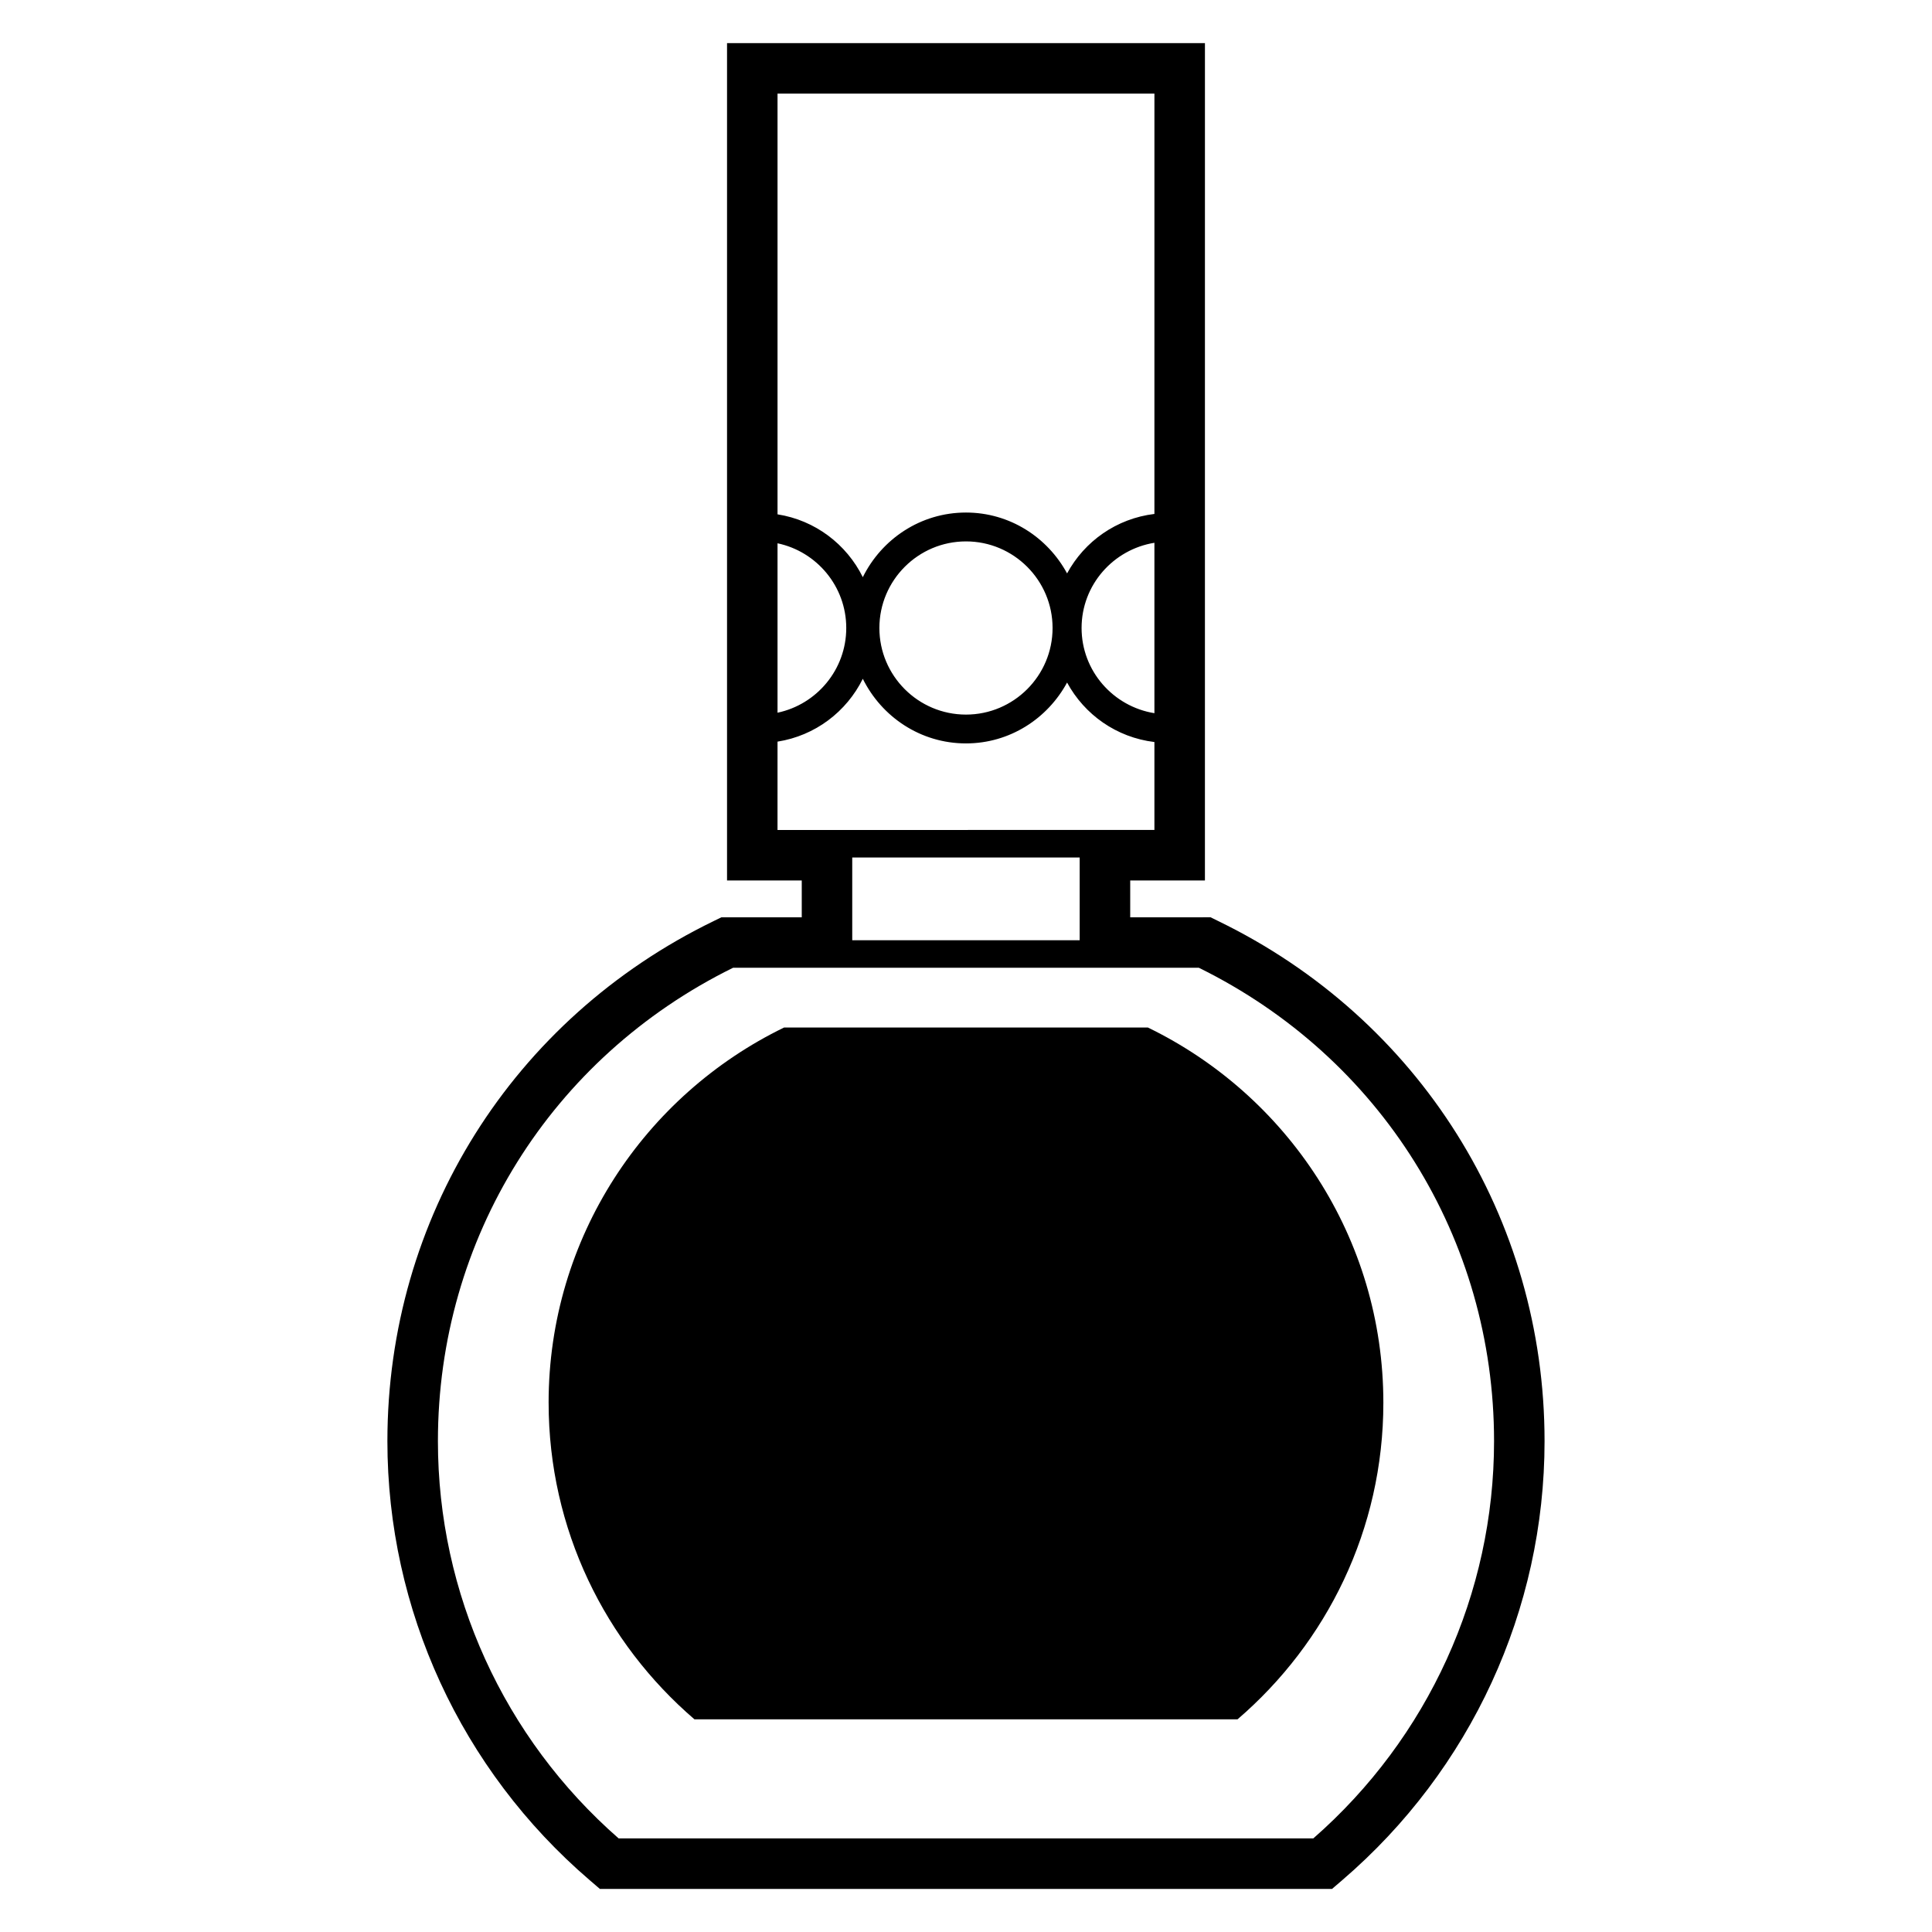 <?xml version="1.0" encoding="UTF-8"?>
<!-- Uploaded to: ICON Repo, www.svgrepo.com, Generator: ICON Repo Mixer Tools -->
<svg fill="#000000" width="800px" height="800px" version="1.1" viewBox="144 144 512 512" xmlns="http://www.w3.org/2000/svg">
 <g>
  <path d="m289.39 515.74c0 33.586 15.023 63.613 38.652 83.902h143.91c23.629-20.289 38.652-50.316 38.652-83.902 0-43.785-25.504-81.516-62.41-99.441h-96.398c-36.906 17.926-62.41 55.656-62.41 99.441z"/>
  <path d="m466.81 388.07-2.004-0.98-21.289 0.004v-9.754h19.801l0.004-221.91h-126.65v221.91h19.801v9.754h-21.297l-2.008 0.98c-53.359 25.914-86.504 78.734-86.504 137.85 0 44.691 19.527 87.086 53.574 116.31l2.734 2.348h194.03l2.738-2.348c34.051-29.234 53.582-71.625 53.582-116.31 0.004-59.117-33.145-111.94-86.508-137.85zm-158.87 243.12c-30.453-26.648-47.887-64.93-47.887-105.27 0-53.668 29.949-101.66 78.215-125.45h123.45c48.277 23.789 78.223 71.777 78.223 125.45 0 40.328-17.434 78.621-47.895 105.27zm61.914-259.94h60.273v21.922h-60.273zm-19.801-30.711c9.965-1.566 18.277-7.91 22.602-16.656 5 10.105 15.316 17.129 27.336 17.129 11.617 0 21.617-6.574 26.797-16.133 4.621 8.527 13.102 14.551 23.145 15.766v23.301h-12.504l-74.875 0.004h-12.504zm99.879-60.34c-10.047 1.215-18.527 7.238-23.145 15.762-5.18-9.559-15.18-16.133-26.797-16.133-12.02 0-22.34 7.027-27.336 17.129-4.324-8.742-12.637-15.086-22.602-16.652v-111.5h99.883zm0 7.644v45.16c-10.914-1.766-19.301-11.176-19.301-22.582 0.004-11.402 8.387-20.812 19.301-22.578zm-26.988 22.582c0 12.652-10.297 22.949-22.949 22.949s-22.949-10.293-22.949-22.949c0-12.652 10.293-22.949 22.949-22.949 12.652-0.004 22.949 10.297 22.949 22.949zm-54.676 0c0 11.031-7.828 20.258-18.215 22.449v-44.895c10.387 2.188 18.215 11.414 18.215 22.445z"/>
 </g>
</svg>